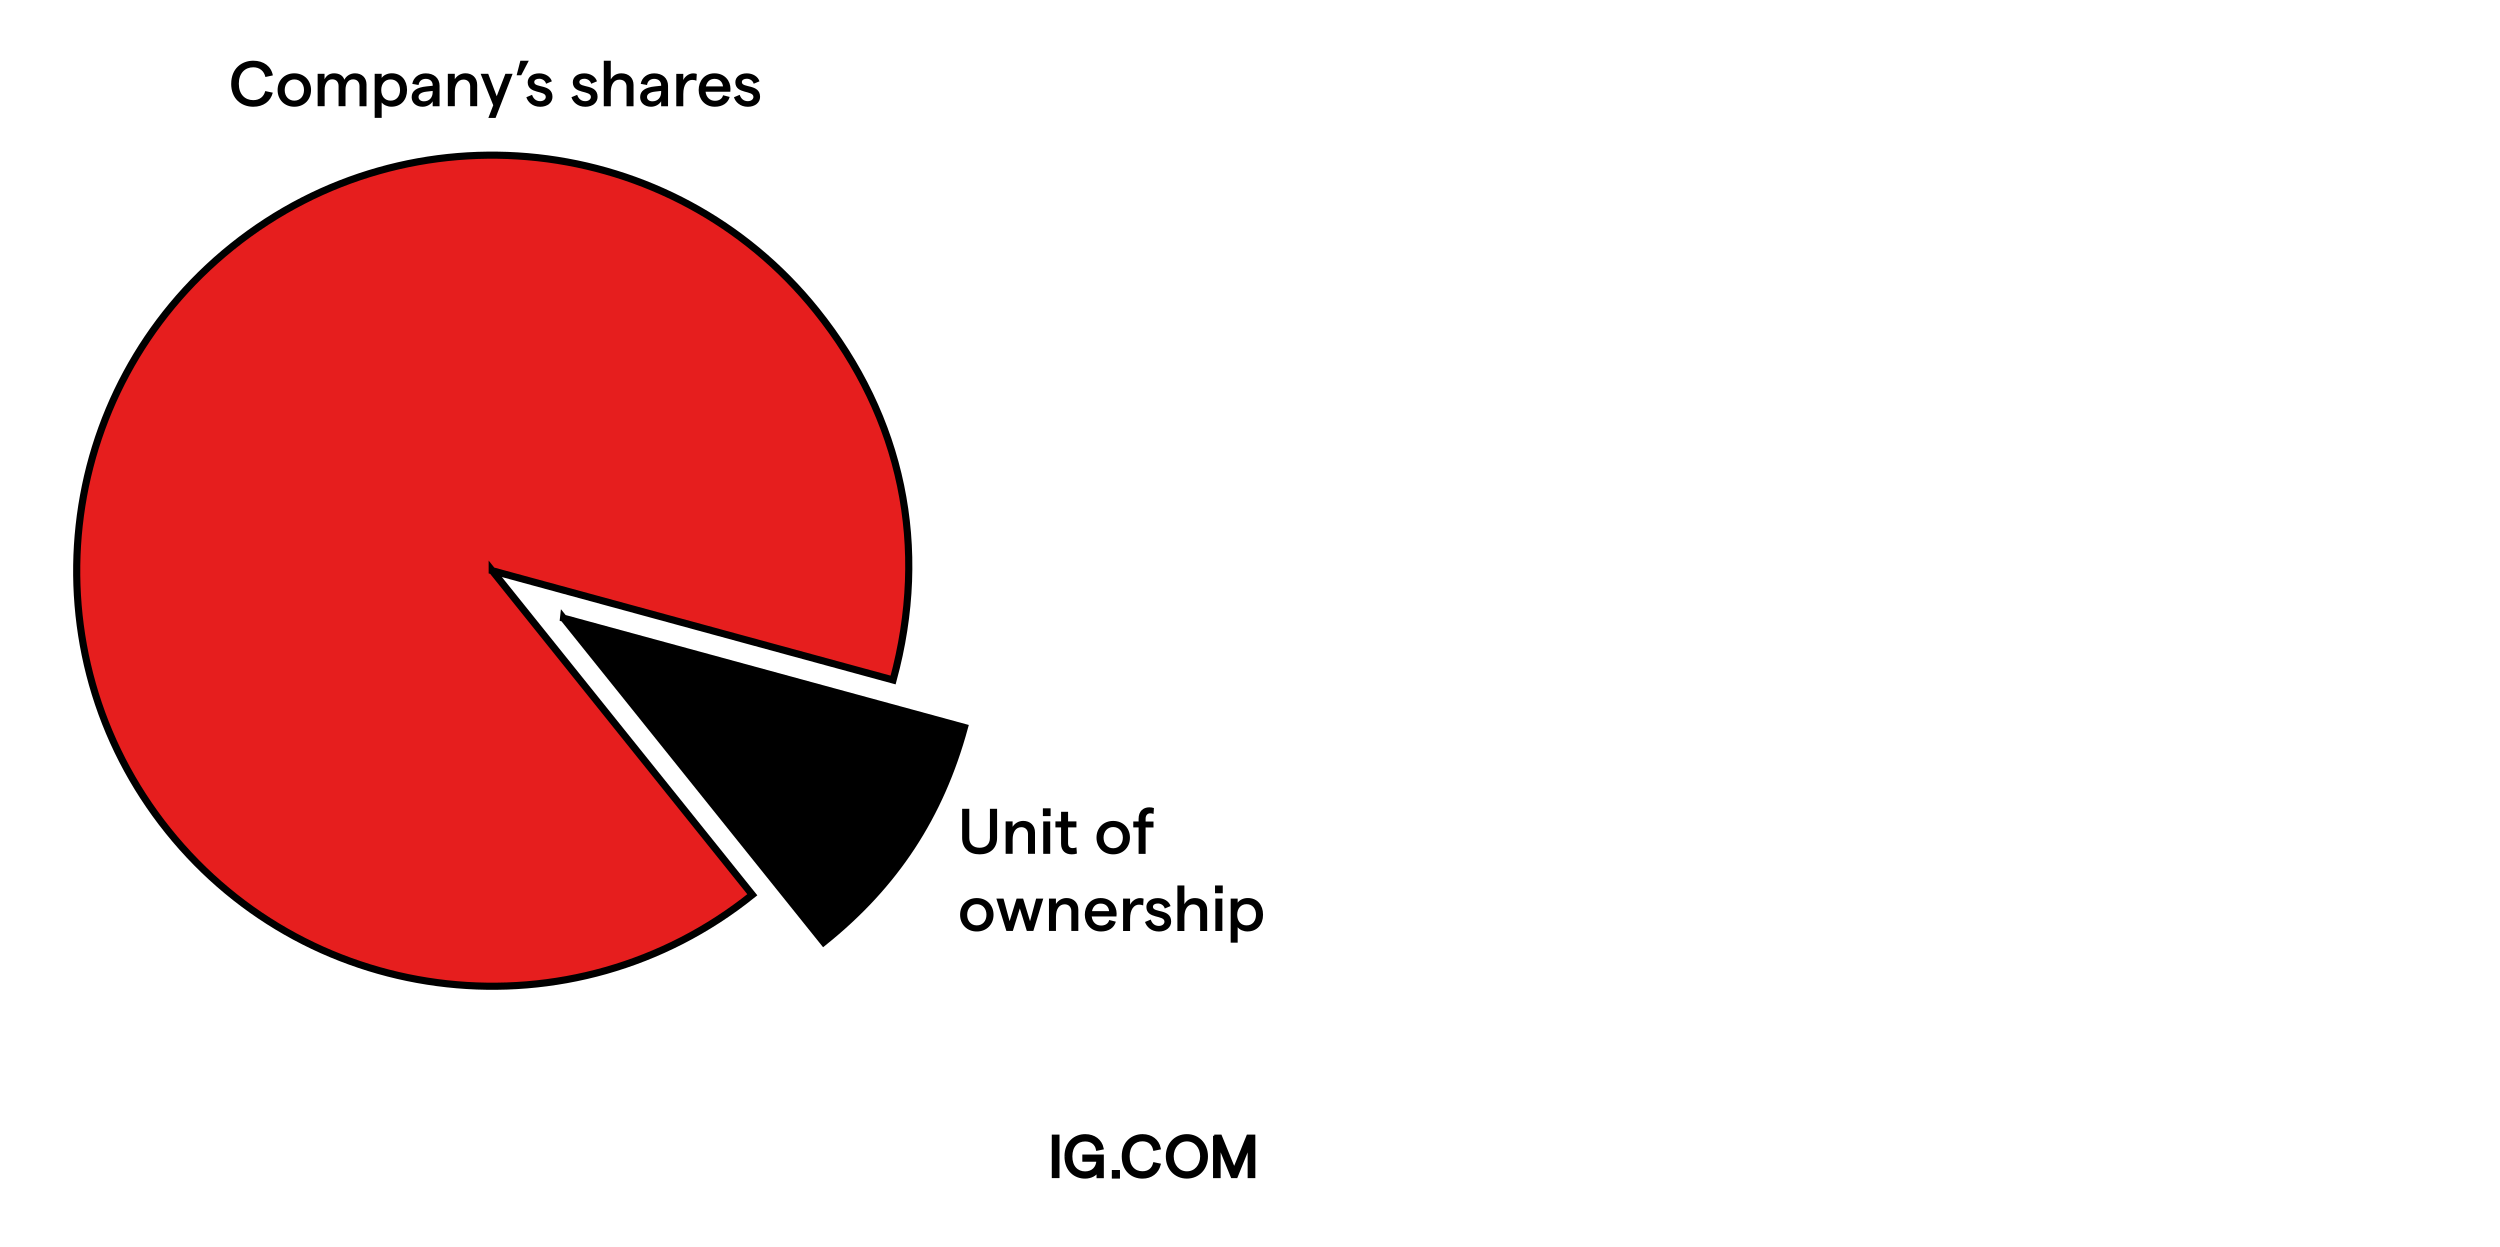<?xml version="1.0" encoding="UTF-8"?>
<svg id="Layer_1" data-name="Layer 1" xmlns="http://www.w3.org/2000/svg" viewBox="0 0 700 349.04">
  <defs>
    <style>
      .cls-1, .cls-2, .cls-3 {
        stroke: #000;
        stroke-miterlimit: 10;
      }

      .cls-1, .cls-3 {
        stroke-width: 2px;
      }

      .cls-2 {
        stroke-width: .7px;
      }

      .cls-3 {
        fill: #e61e1e;
      }
    </style>
  </defs>
  <g>
    <rect class="cls-2" x="294.85" y="318.04" width="1.46" height="11.48"/>
    <path class="cls-2" d="M298.41,323.78c0-3.91,2.64-5.87,5.45-5.87,2.51,0,4.36,1.41,4.82,3.63l-1.46.31c-.31-1.62-1.58-2.59-3.37-2.59-2.29,0-3.94,1.62-3.94,4.54s1.65,4.54,3.92,4.54c2.11,0,3.46-1.4,3.5-3.41h-3.93v-1.3h5.32v5.92h-1.34v-1.79c-.51,1.17-1.97,1.91-3.56,1.91-2.8,0-5.41-1.95-5.41-5.88"/>
    <rect class="cls-2" x="311.66" y="327.95" width="1.58" height="1.71"/>
    <path class="cls-2" d="M314.44,323.78c0-3.95,2.66-5.87,5.48-5.87,2.46,0,4.29,1.41,4.75,3.63l-1.46.31c-.36-1.65-1.56-2.63-3.32-2.63-2.29,0-3.94,1.61-3.94,4.54s1.65,4.54,3.94,4.54c1.75,0,2.9-.92,3.3-2.5l1.46.31c-.56,2.17-2.32,3.56-4.75,3.56-2.83,0-5.46-1.93-5.46-5.89"/>
    <path class="cls-2" d="M326.78,323.78c0-3.42,2.34-5.87,5.55-5.87s5.55,2.46,5.55,5.87-2.34,5.88-5.55,5.88-5.55-2.46-5.55-5.88M336.39,323.78c0-2.63-1.7-4.54-4.05-4.54s-4.05,1.93-4.05,4.54,1.7,4.54,4.05,4.54,4.05-1.91,4.05-4.54"/>
    <polygon class="cls-2" points="339.99 318.03 341.76 318.03 345.57 327.36 349.37 318.03 351.14 318.03 351.14 329.52 349.69 329.52 349.69 320.87 346.19 329.52 344.96 329.52 341.43 320.87 341.43 329.52 340 329.52 340 318.03 339.99 318.03"/>
  </g>
  <g>
    <g>
      <path class="cls-1" d="M157.79,173.09l112.25,30.6c-6.76,24.8-19.38,44.05-39.42,60.13l-72.83-90.74Z"/>
      <path class="cls-3" d="M137.82,159.8l72.83,90.74c-50.11,40.22-123.34,32.2-163.56-17.91C6.87,182.51,14.89,109.28,65,69.06c50.11-40.22,123.34-32.2,163.56,17.91,24.13,30.07,31.65,66.23,21.51,103.43l-112.25-30.6Z"/>
    </g>
    <g>
      <path d="M64.74,23.45c0-4.3,2.97-6.45,6.19-6.45,2.92,0,5.02,1.6,5.47,4.11l-2.09.45c-.36-1.69-1.64-2.72-3.39-2.72-2.3,0-4.05,1.62-4.05,4.61s1.73,4.59,4.05,4.59c1.76,0,2.95-.95,3.35-2.54l2.11.45c-.61,2.43-2.63,3.94-5.46,3.94-3.26,0-6.19-2.14-6.19-6.45Z"/>
      <path d="M77.73,25.21c0-2.72,1.94-4.68,4.68-4.68s4.68,1.96,4.68,4.68-1.96,4.68-4.68,4.68-4.68-1.96-4.68-4.68ZM85.12,25.21c0-1.75-1.1-2.97-2.7-2.97s-2.7,1.22-2.7,2.97,1.08,2.97,2.7,2.97,2.7-1.22,2.7-2.97Z"/>
      <path d="M88.91,20.67h1.96v1.53c.49-.99,1.35-1.67,2.67-1.67,1.46,0,2.5.63,2.88,1.8.49-.99,1.57-1.8,2.99-1.8,1.94,0,3.21,1.26,3.21,3.1v6.12h-1.96v-5.64c0-1.13-.65-1.89-1.8-1.89-1.35,0-2.12,1.19-2.12,2.93v4.59h-1.94v-5.64c0-1.13-.63-1.89-1.78-1.89-1.35,0-2.12,1.21-2.12,2.93v4.59h-1.96v-9.07Z"/>
      <path d="M104.91,20.67h1.96v1.15c.5-.74,1.57-1.3,2.83-1.3,2.68,0,4.27,1.94,4.27,4.68s-1.66,4.68-4.38,4.68c-1.1,0-2.16-.47-2.72-1.19v4.32h-1.96v-12.35ZM112.01,25.21c0-1.8-1.04-2.97-2.63-2.97s-2.63,1.17-2.63,2.97,1.04,2.97,2.63,2.97,2.63-1.19,2.63-2.97Z"/>
      <path d="M123.08,24.1v5.65h-1.93v-1.39c-.52.92-1.64,1.53-2.84,1.53-1.8,0-3.04-1.13-3.04-2.68,0-1.78,1.39-2.74,4.18-3.02l1.71-.18v-.13c0-1.12-.77-1.8-1.96-1.8-1.1,0-1.87.65-2,1.73l-1.76-.32c.29-1.78,1.84-2.95,3.76-2.95,2.3,0,3.89,1.3,3.89,3.57ZM121.15,25.84v-.38l-1.73.2c-1.48.16-2.23.7-2.23,1.49,0,.72.59,1.22,1.51,1.22,1.53,0,2.43-1.06,2.45-2.54Z"/>
      <path d="M125.38,20.67h1.96v1.51c.61-.97,1.66-1.66,2.99-1.66,1.93,0,3.28,1.28,3.28,3.24v5.98h-1.96v-5.53c0-1.13-.7-1.93-1.85-1.93-1.53,0-2.45,1.3-2.45,3.47v3.98h-1.96v-9.07Z"/>
      <path d="M143.53,20.67l-4.77,12.35h-2.02l1.37-3.55-3.53-8.8h2.12l2.38,6.28,2.43-6.28h2.02Z"/>
      <path d="M145.7,17h2.36l-2.12,4.07h-1.28l1.04-4.07Z"/>
      <path d="M147.36,27.23l1.62-.68c.31.97,1.01,1.78,2.27,1.78.94,0,1.57-.54,1.57-1.19,0-1.96-5.06-.68-5.06-4.12,0-1.42,1.24-2.48,3.21-2.48,1.71,0,3.15.9,3.55,2.23l-1.62.68c-.23-.9-1.08-1.4-1.91-1.4s-1.4.34-1.4.94c0,1.75,5.1.41,5.1,4.14,0,1.57-1.37,2.77-3.42,2.77-2.21,0-3.48-1.37-3.89-2.67Z"/>
      <path d="M159.99,27.23l1.62-.68c.31.97,1.01,1.78,2.27,1.78.94,0,1.57-.54,1.57-1.19,0-1.96-5.06-.68-5.06-4.12,0-1.42,1.24-2.48,3.21-2.48,1.71,0,3.15.9,3.55,2.23l-1.62.68c-.23-.9-1.08-1.4-1.91-1.4s-1.4.34-1.4.94c0,1.75,5.1.41,5.1,4.14,0,1.57-1.37,2.77-3.42,2.77-2.21,0-3.48-1.37-3.89-2.67Z"/>
      <path d="M169.06,17h1.96v5.24c.63-1.13,1.69-1.71,2.97-1.71,2.05,0,3.4,1.28,3.4,3.26v5.96h-1.96v-5.51c0-1.21-.76-1.94-1.98-1.94-1.51,0-2.43,1.31-2.43,3.53v3.92h-1.96v-12.75Z"/>
      <path d="M187.05,24.1v5.65h-1.93v-1.39c-.52.92-1.64,1.53-2.84,1.53-1.8,0-3.04-1.13-3.04-2.68,0-1.78,1.39-2.74,4.18-3.02l1.71-.18v-.13c0-1.12-.77-1.8-1.96-1.8-1.1,0-1.87.65-2,1.73l-1.76-.32c.29-1.78,1.84-2.95,3.76-2.95,2.3,0,3.89,1.3,3.89,3.57ZM185.12,25.84v-.38l-1.73.2c-1.48.16-2.23.7-2.23,1.49,0,.72.59,1.22,1.51,1.22,1.53,0,2.43-1.06,2.45-2.54Z"/>
      <path d="M193.82,22.37c-1.33,0-2.5,1.19-2.5,4v3.38h-1.96v-9.07h1.96v1.73c.49-1.08,1.67-1.87,2.77-1.87.34,0,.74.05,1.01.16l-.11,1.89c-.32-.14-.76-.22-1.17-.22Z"/>
      <path d="M204.49,25.68h-6.93c.18,1.57,1.19,2.54,2.63,2.54,1.19,0,2.03-.56,2.27-1.55l1.85.47c-.49,1.75-2.03,2.75-4.16,2.75-2.88,0-4.52-2.23-4.52-4.68s1.55-4.68,4.43-4.68,4.47,2.12,4.47,4.34c0,.27-.02.65-.04.81ZM202.44,24.19c-.13-1.22-.94-2.11-2.38-2.11-1.24,0-2.12.76-2.41,2.11h4.79Z"/>
      <path d="M205.5,27.23l1.62-.68c.31.97,1.01,1.78,2.27,1.78.94,0,1.57-.54,1.57-1.19,0-1.96-5.06-.68-5.06-4.12,0-1.42,1.24-2.48,3.2-2.48,1.71,0,3.15.9,3.55,2.23l-1.62.68c-.23-.9-1.08-1.4-1.91-1.4s-1.4.34-1.4.94c0,1.75,5.1.41,5.1,4.14,0,1.57-1.37,2.77-3.42,2.77-2.21,0-3.48-1.37-3.89-2.67Z"/>
    </g>
    <g>
      <path d="M269.4,234.59v-8.12h2v8.16c0,1.76,1.17,2.74,2.9,2.74s2.88-.97,2.88-2.74v-8.16h2v8.12c0,2.97-1.98,4.63-4.88,4.63s-4.9-1.66-4.9-4.63Z"/>
      <path d="M281.57,230h1.96v1.51c.61-.97,1.66-1.66,2.99-1.66,1.93,0,3.28,1.28,3.28,3.24v5.98h-1.96v-5.53c0-1.13-.7-1.93-1.85-1.93-1.53,0-2.45,1.3-2.45,3.47v3.98h-1.96v-9.07Z"/>
      <path d="M294.17,226.33v2.18h-2.16v-2.18h2.16ZM292.1,230h1.96v9.07h-1.96v-9.07Z"/>
      <path d="M300.09,239.22c-1.71,0-2.99-.94-2.99-3.01v-4.54h-1.58v-1.67h1.58v-2.7h1.96v2.7h2.34v1.67h-2.34v4.43c0,.9.5,1.37,1.24,1.37.34,0,.76-.05,1.1-.22l.13,1.75c-.43.14-.94.22-1.44.22Z"/>
      <path d="M307.02,234.54c0-2.72,1.94-4.68,4.68-4.68s4.68,1.96,4.68,4.68-1.96,4.68-4.68,4.68-4.68-1.96-4.68-4.68ZM314.4,234.54c0-1.75-1.1-2.97-2.7-2.97s-2.7,1.22-2.7,2.97,1.08,2.97,2.7,2.97,2.7-1.22,2.7-2.97Z"/>
      <path d="M318.81,231.68h-1.49v-1.67h1.49v-.77c0-2.05,1.26-3.19,2.99-3.19.45,0,.9.07,1.3.2l-.11,1.66c-.32-.13-.63-.18-.94-.18-.77,0-1.28.58-1.28,1.48v.81h2.21v1.67h-2.21v7.4h-1.96v-7.4Z"/>
      <path d="M268.83,256.14c0-2.72,1.94-4.68,4.68-4.68s4.68,1.96,4.68,4.68-1.96,4.68-4.68,4.68-4.68-1.96-4.68-4.68ZM276.21,256.14c0-1.75-1.1-2.97-2.7-2.97s-2.7,1.22-2.7,2.97,1.08,2.97,2.7,2.97,2.7-1.22,2.7-2.97Z"/>
      <path d="M278.98,251.6h2l1.71,6.34,1.96-6.34h1.82l1.94,6.34,1.71-6.34h2l-2.79,9.07h-1.82l-1.96-6.32-1.96,6.32h-1.8l-2.81-9.07Z"/>
      <path d="M293.7,251.6h1.96v1.51c.61-.97,1.66-1.66,2.99-1.66,1.93,0,3.28,1.28,3.28,3.24v5.98h-1.96v-5.53c0-1.13-.7-1.93-1.85-1.93-1.53,0-2.45,1.3-2.45,3.47v3.98h-1.96v-9.07Z"/>
      <path d="M312.61,256.61h-6.93c.18,1.57,1.19,2.54,2.63,2.54,1.19,0,2.03-.56,2.27-1.55l1.85.47c-.49,1.75-2.03,2.75-4.16,2.75-2.88,0-4.52-2.23-4.52-4.68s1.55-4.68,4.43-4.68,4.47,2.12,4.47,4.34c0,.27-.02.65-.04.81ZM310.55,255.11c-.13-1.22-.94-2.11-2.38-2.11-1.24,0-2.12.76-2.41,2.11h4.79Z"/>
      <path d="M318.92,253.3c-1.33,0-2.5,1.19-2.5,4v3.38h-1.96v-9.07h1.96v1.73c.49-1.08,1.67-1.87,2.77-1.87.34,0,.74.05,1.01.16l-.11,1.89c-.32-.14-.76-.22-1.17-.22Z"/>
      <path d="M320.59,258.16l1.62-.68c.31.97,1.01,1.78,2.27,1.78.94,0,1.57-.54,1.57-1.19,0-1.96-5.06-.68-5.06-4.12,0-1.42,1.24-2.48,3.21-2.48,1.71,0,3.15.9,3.55,2.23l-1.62.68c-.23-.9-1.08-1.4-1.91-1.4s-1.4.34-1.4.94c0,1.75,5.1.41,5.1,4.14,0,1.57-1.37,2.77-3.42,2.77-2.21,0-3.48-1.37-3.89-2.67Z"/>
      <path d="M329.67,247.93h1.96v5.24c.63-1.13,1.69-1.71,2.97-1.71,2.05,0,3.4,1.28,3.4,3.26v5.96h-1.96v-5.51c0-1.21-.76-1.94-1.98-1.94-1.51,0-2.43,1.31-2.43,3.53v3.92h-1.96v-12.75Z"/>
      <path d="M342.37,247.93v2.18h-2.16v-2.18h2.16ZM340.3,251.6h1.96v9.07h-1.96v-9.07Z"/>
      <path d="M344.59,251.6h1.96v1.15c.5-.74,1.57-1.3,2.83-1.3,2.68,0,4.27,1.94,4.27,4.68s-1.66,4.68-4.38,4.68c-1.1,0-2.16-.47-2.72-1.19v4.32h-1.96v-12.35ZM351.68,256.14c0-1.8-1.04-2.97-2.63-2.97s-2.63,1.17-2.63,2.97,1.04,2.97,2.63,2.97,2.63-1.19,2.63-2.97Z"/>
    </g>
  </g>
</svg>